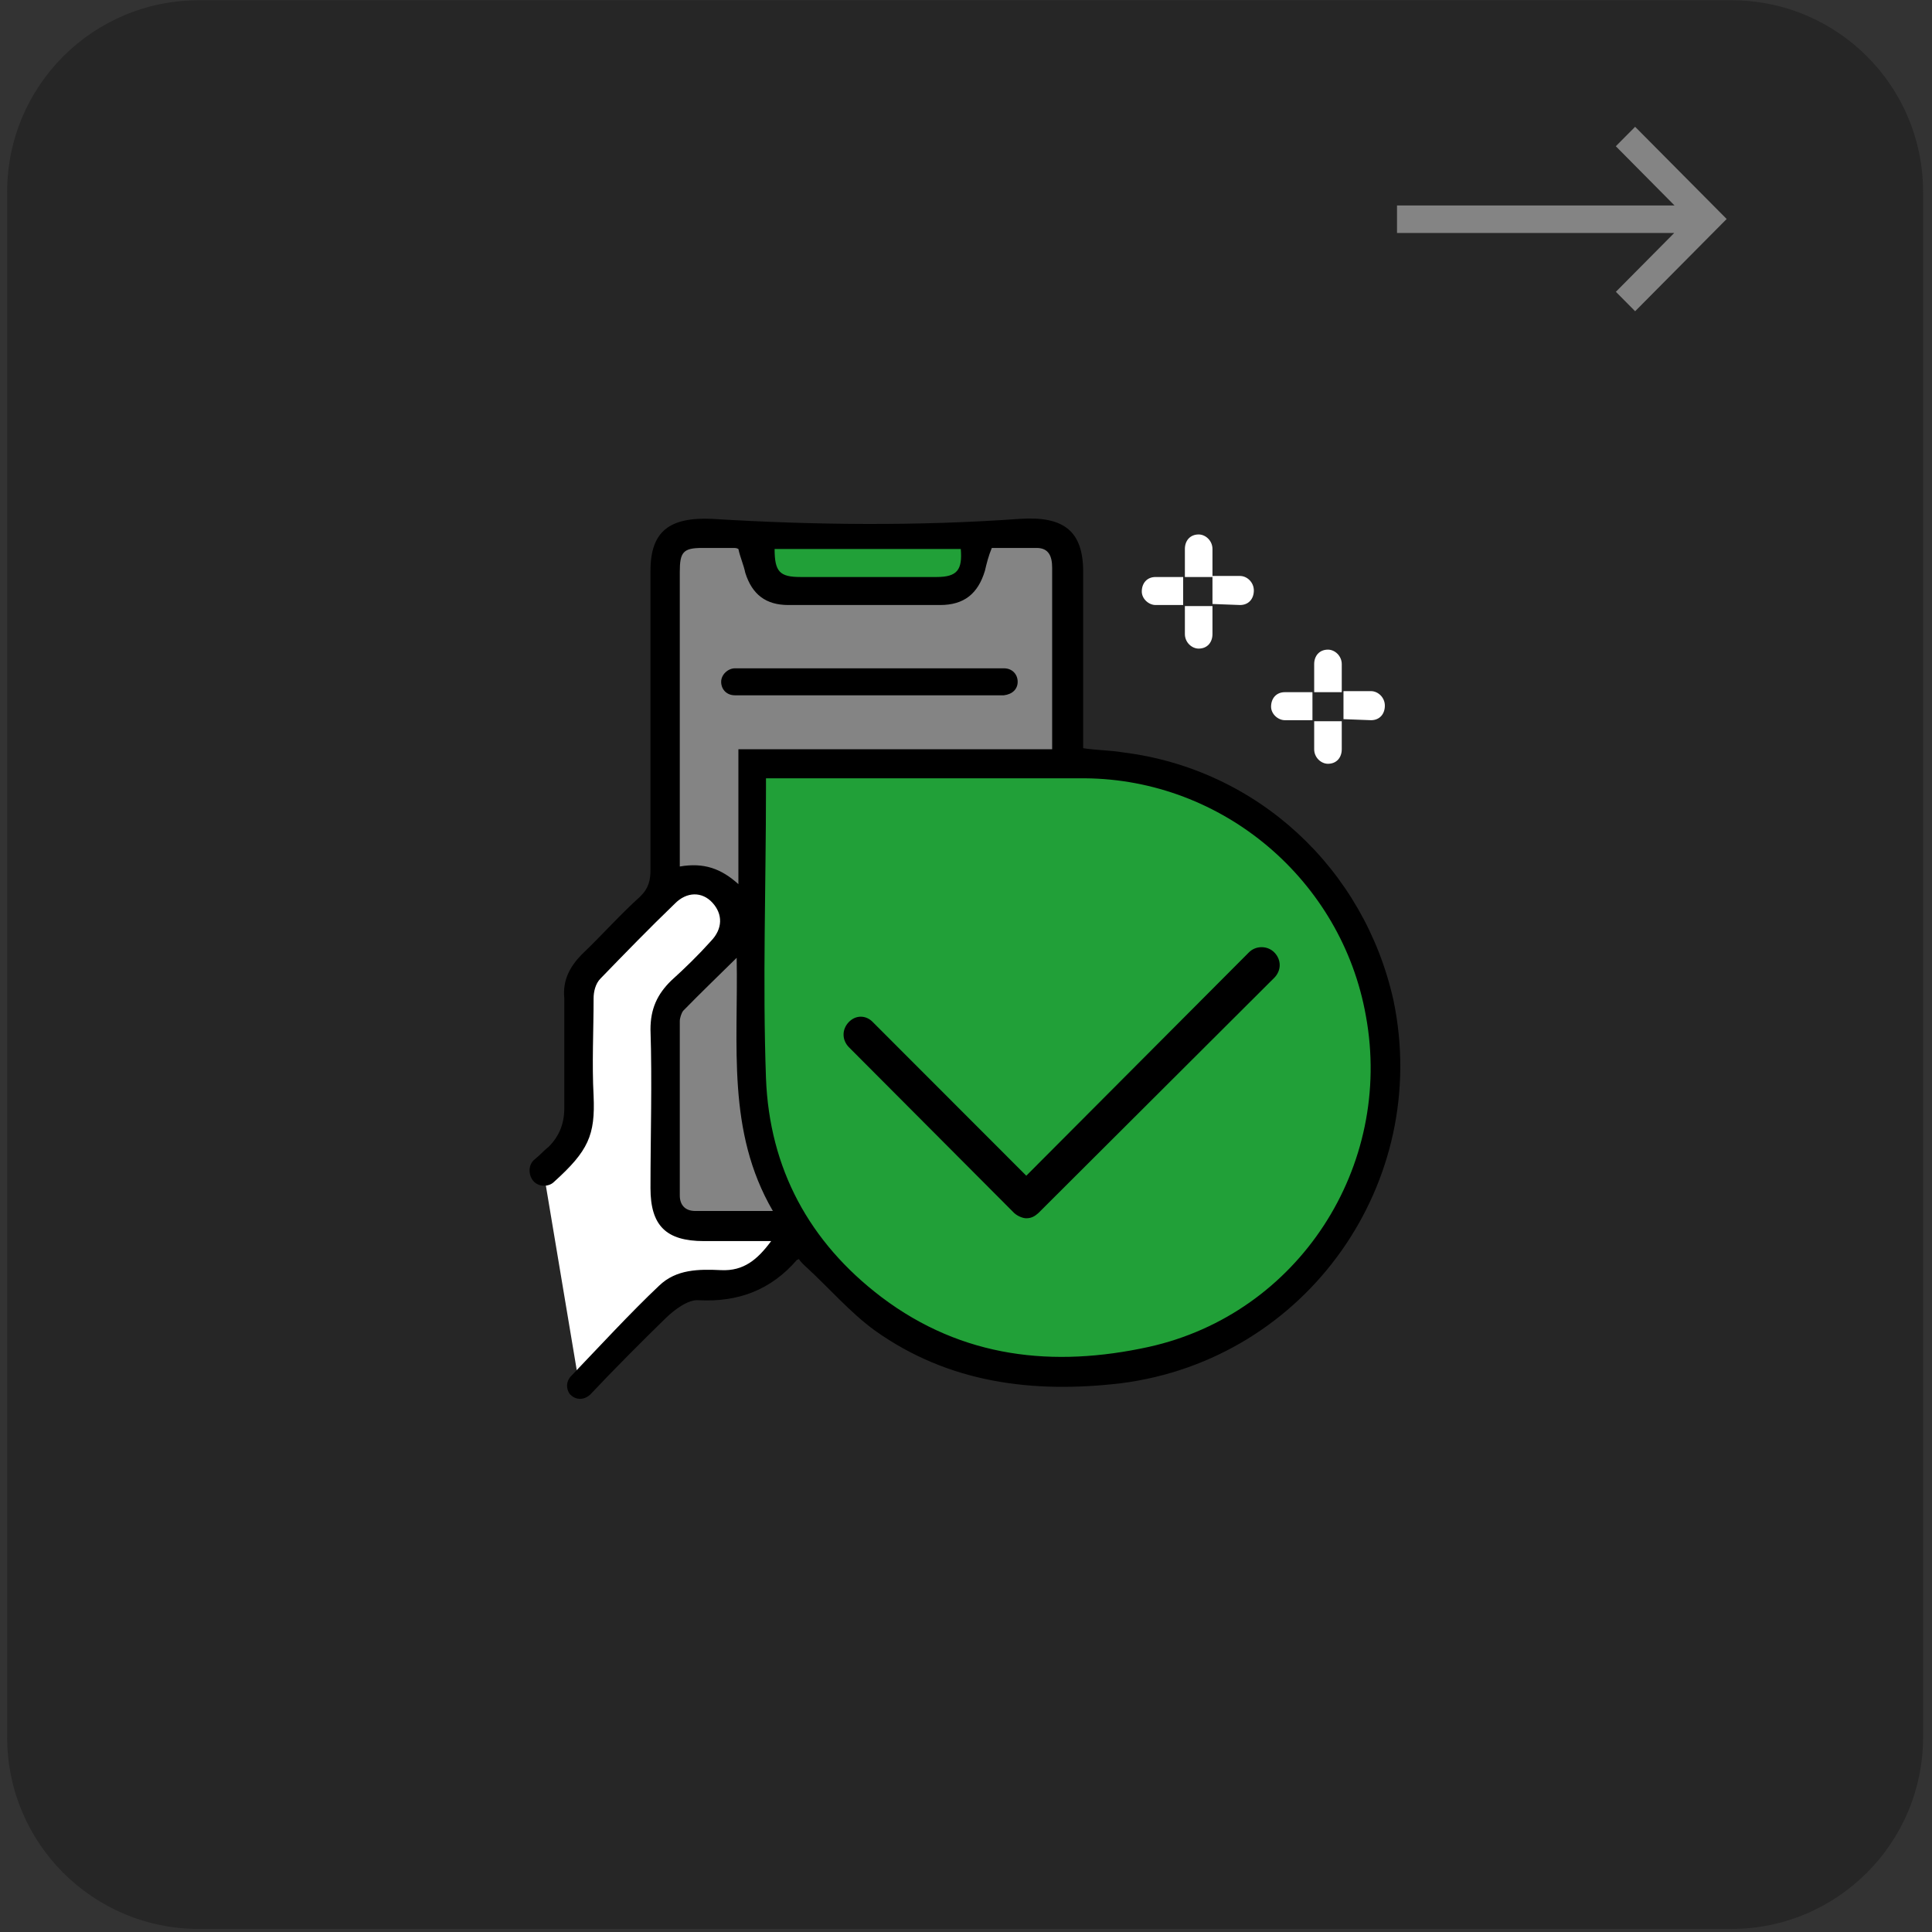 <?xml version="1.0" encoding="UTF-8" standalone="no"?>
<!DOCTYPE svg PUBLIC "-//W3C//DTD SVG 1.1//EN" "http://www.w3.org/Graphics/SVG/1.1/DTD/svg11.dtd">
<svg width="100%" height="100%" viewBox="0 0 600 600" version="1.1" xmlns="http://www.w3.org/2000/svg" xmlns:xlink="http://www.w3.org/1999/xlink" xml:space="preserve" xmlns:serif="http://www.serif.com/" style="fill-rule:evenodd;clip-rule:evenodd;stroke-linejoin:round;stroke-miterlimit:2;">
    <rect x="0" y="0" width="600" height="600" fill="#333333" stroke="none"/>
    <g id="Монтажная-область1" serif:id="Монтажная область1" transform="matrix(1.20627e-16,-1.97,2.555,1.56433e-16,-272.993,737.195)">
        <path d="M374.214,130.343C374.214,117.381 360.567,106.857 343.757,106.857L100.1,106.857C83.29,106.857 69.643,117.381 69.643,130.343L69.643,318.229C69.643,331.191 83.29,341.714 100.1,341.714L343.757,341.714C360.567,341.714 374.214,331.191 374.214,318.229L374.214,130.343Z" style="fill:none;"/>
        <clipPath id="_clip1">
            <path d="M374.214,130.343C374.214,117.381 360.567,106.857 343.757,106.857L100.1,106.857C83.29,106.857 69.643,117.381 69.643,130.343L69.643,318.229C69.643,331.191 83.29,341.714 100.1,341.714L343.757,341.714C360.567,341.714 374.214,331.191 374.214,318.229L374.214,130.343Z"/>
        </clipPath>
        <g clip-path="url(#_clip1)">
            <g transform="matrix(3.10827e-17,0.391,-0.508,2.39681e-17,436.86,107.81)">
                <g transform="matrix(2.356,0,0,1.423,21.909,72.89)">
                    <g id="Слой1">
                        <path d="M243.4,77.3C243.4,54.2 232.1,35.5 218.1,35.5L15.9,35.5C1.9,35.5 -9.4,54.2 -9.4,77.3L-9.4,414.3C-9.4,437.4 1.9,456.1 15.9,456.1L218.1,456.1C232.1,456.1 243.4,437.3 243.4,414.3L243.4,77.3Z" style="fill:rgb(38,38,38);fill-rule:nonzero;"/>
                    </g>
                </g>
                <path d="M166.5,486.9L177.7,553.7L210,522.4L224,521.9L237,518.4L242,506.9L235.5,504.9L208,501.4L203.5,495.9L205,436.4L227,412.4L221,398.9L210,396.4L199,405.9L178.5,425.9L177,466.9L166.5,486.9Z" style="fill:white;fill-rule:nonzero;"/>
                <path d="M426.5,438.2C418.6,393.8 380.1,361.3 335.1,361C320.1,360.9 304.8,360.9 290,360.9L232.5,360.9L232.2,364.6C232.2,365.1 232.1,365.4 232.1,365.8C232,366.6 232,367.3 232,368C232,377 231.9,386.2 231.9,395C231.8,415.6 231.7,436.9 232.2,457.9C233,487 245.5,510.9 269.5,529C286.5,541.8 306,548.3 327.9,548.3C336.8,548.3 346.1,547.2 355.7,545.1C379,540 399.1,526 412.5,505.7C425.7,485.7 430.7,461.7 426.5,438.2Z" style="fill:rgb(33,160,56);fill-rule:nonzero;"/>
                <path d="M327.9,299.5C327.9,292.2 323.3,291 320.6,290.9C317.4,290.8 314.1,290.8 310.9,290.8L304.8,290.8L303.6,295.1C303.1,296.8 302.7,298.3 302.2,299.9C300.4,306 296.8,308.7 290.5,308.7C273.8,308.8 258.5,308.8 243.6,308.7C237.7,308.7 234.2,306.1 232.4,300.4C231.9,298.7 231.4,297 230.9,295.3C230.7,294.5 230.4,293.7 230.2,293L229.8,291.5L228.2,291.3C228,291.3 227.7,291.2 227.6,291.2C227.2,291.1 226.7,291 226.2,291L216.3,291C208.8,291 206.6,293.2 206.6,300.9L206.6,395.3L209.5,394.8C215.5,393.7 220.3,395.3 225.3,399.9L229.5,403.8L229.5,358.6L327.9,358.6L327.9,299.5Z" style="fill:rgb(132,132,132);fill-rule:nonzero;"/>
                <g>
                    <path d="M296.2,293.6C296.8,300.1 294.9,302.3 288.5,302.3L246.1,302.3C239.4,302.3 238,300.8 237.8,293.6L296.2,293.6Z" style="fill:rgb(33,160,56);fill-rule:nonzero;"/>
                    <path d="M269.4,304.8L246.1,304.8C238,304.8 235.5,302.2 235.3,293.7L235.2,291.1L298.4,291.1L298.6,293.4C298.9,296.2 298.9,299.8 296.7,302.2C294.6,304.6 291.2,304.9 288.4,304.9C282.2,304.8 275.8,304.8 269.4,304.8ZM240.5,296.1C240.8,299.7 241.9,299.8 246.2,299.8L288.6,299.8C291,299.8 292.6,299.4 293.2,298.8C293.6,298.3 293.9,297.4 293.9,296.1L240.5,296.1Z" style="fill:rgb(33,160,56);fill-rule:nonzero;"/>
                </g>
                <g transform="matrix(5.359,0,0,3.22,88.283,128.825)">
                    <g transform="matrix(0.187,0,0,0.311,-16.474,-40.014)">
                        <path d="M227.104,417.971L206.6,432.47L204.358,501.594L239.958,501.743L227.104,417.971Z" style="fill:rgb(132,132,132);"/>
                    </g>
                    <path d="M49.7,128.1C44.2,130.1 38.9,129.2 34.2,123.3C30,118 27.7,110.9 27.5,102.2C27.3,92.9 27.5,83.6 27.5,74.3L27.5,73.3L46,73.3C54,73.4 60.9,83.1 62.3,96.2C63.9,110.7 58.4,124.9 49.7,128.1ZM23.4,115C22.8,115 22.5,114.4 22.5,113.5L22.5,96.7C22.5,96.4 22.6,95.9 22.7,95.7C23.7,94 24.7,92.4 25.8,90.6C25.9,99 25.2,107.3 27.9,115L23.4,115ZM22.5,81.8L22.5,53.4C22.5,51.5 22.7,51.1 23.8,51.1L25.6,51.1C25.7,51.1 25.8,51.1 25.9,51.2C26,52 26.2,52.7 26.3,53.5C26.7,55.6 27.5,56.6 28.8,56.6L37.6,56.6C39,56.6 39.8,55.5 40.2,53.3C40.3,52.6 40.4,51.9 40.6,51.1L43.2,51.1C43.9,51.1 44.1,51.9 44.1,53L44.1,70.5L25.9,70.5L25.9,83.5C24.9,82 23.9,81.4 22.5,81.8ZM38.8,51.2C38.9,53.2 38.6,53.9 37.4,53.9L29.5,53.9C28.3,53.9 28,53.4 28,51.2L38.8,51.2ZM63.9,94.7C62.2,82 56,72.4 48.2,70.8C47.5,70.6 46.7,70.6 45.9,70.4L45.9,53.4C45.9,49.5 44.8,48 42.2,48.3C36.3,49 30.3,48.9 24.4,48.3C21.9,48.1 20.8,49.5 20.8,53.3L20.8,82.1C20.8,83.1 20.7,83.9 20.2,84.7C19,86.5 18,88.4 16.8,90.3C16.1,91.5 15.7,92.8 15.8,94.5L15.8,105.1C15.8,106.6 15.5,107.8 14.9,108.8C14.6,109.2 14.4,109.6 14.1,110C13.7,110.5 13.7,111.5 14,112.1C14.3,112.7 14.9,112.7 15.2,112.2C17.2,109.2 17.6,107.7 17.5,103.9C17.4,100.8 17.5,97.6 17.5,94.5C17.5,93.9 17.6,93.1 17.9,92.6C19.3,90.2 20.7,87.8 22.2,85.4C22.9,84.2 23.8,84.2 24.4,85.3C25,86.4 25,87.8 24.3,89C23.6,90.3 22.8,91.6 22,92.8C21.2,94.1 20.8,95.5 20.8,97.5C20.9,102.6 20.8,107.7 20.8,112.8C20.8,116.4 21.7,117.9 23.9,117.9L27.8,117.9C27,119.7 26.2,120.8 24.9,120.7C23.6,120.6 22.3,120.6 21.3,122.2C19.7,124.7 17.7,128.3 16.2,130.9C15.9,131.4 15.9,132.1 16.1,132.6C16.4,133.2 16.9,133.3 17.3,132.7C18.6,130.4 20.4,127.4 21.7,125.3C22.2,124.5 23,123.5 23.6,123.6C25.9,123.8 27.8,122.6 29.3,119.7C29.3,119.7 29.4,119.7 29.4,119.6C29.5,119.9 29.7,120.2 29.9,120.5C31.2,122.5 32.4,124.8 33.8,126.5C38.1,131.6 43,132.6 48.1,131.6C58.9,129.3 66.1,112.2 63.9,94.7Z" style="fill-rule:nonzero;"/>
                    <path d="M55,56.6C55.5,56.6 55.8,56 55.8,55.2C55.8,54.4 55.4,53.8 55,53.8L53.4,53.8L53.4,56.5L55,56.6Z" style="fill:white;fill-rule:nonzero;"/>
                    <path d="M53.4,51.2C53.4,50.4 53,49.8 52.6,49.8C52.1,49.8 51.8,50.4 51.8,51.2L51.8,53.9L53.4,53.9L53.4,51.2Z" style="fill:white;fill-rule:nonzero;"/>
                    <path d="M50.1,56.6L51.7,56.6L51.7,53.9L50.1,53.9C49.6,53.9 49.3,54.5 49.3,55.3C49.3,56 49.7,56.6 50.1,56.6Z" style="fill:white;fill-rule:nonzero;"/>
                    <path d="M57.6,67.7L59.2,67.7L59.2,65L57.6,65C57.1,65 56.8,65.6 56.8,66.4C56.8,67.1 57.2,67.7 57.6,67.7Z" style="fill:white;fill-rule:nonzero;"/>
                    <path d="M51.8,59.4C51.8,60.2 52.2,60.8 52.6,60.8C53.1,60.8 53.4,60.2 53.4,59.4L53.4,56.7L51.8,56.7L51.8,59.4Z" style="fill:white;fill-rule:nonzero;"/>
                    <path d="M60.9,62.3C60.9,61.5 60.5,60.9 60.1,60.9C59.6,60.9 59.3,61.5 59.3,62.3L59.3,65L60.9,65L60.9,62.3Z" style="fill:white;fill-rule:nonzero;"/>
                    <path d="M59.3,70.5C59.3,71.3 59.7,71.9 60.1,71.9C60.6,71.9 60.9,71.3 60.9,70.5L60.9,67.8L59.3,67.8L59.3,70.5Z" style="fill:white;fill-rule:nonzero;"/>
                    <path d="M62.6,67.7C63.1,67.7 63.4,67.1 63.4,66.3C63.4,65.5 63,64.9 62.6,64.9L61,64.9L61,67.6L62.6,67.7Z" style="fill:white;fill-rule:nonzero;"/>
                    <path d="M42.1,64C42.1,63.3 41.8,62.7 41.3,62.7L25.7,62.7C25.3,62.7 24.9,63.3 24.9,64C24.9,64.7 25.2,65.3 25.7,65.3L41.3,65.3C41.8,65.2 42.1,64.7 42.1,64Z" style="fill-rule:nonzero;"/>
                    <path d="M55.5,90.1L42.6,111.6L33.7,96.8C33.3,96.1 32.7,96.1 32.3,96.8C31.9,97.5 31.9,98.5 32.3,99.2L41.9,115.2C42.1,115.5 42.4,115.7 42.6,115.7C42.9,115.7 43.1,115.5 43.3,115.2L57,92.5C57.4,91.8 57.4,90.8 57,90.1C56.6,89.4 55.9,89.4 55.5,90.1Z" style="fill-rule:nonzero;"/>
                </g>
                <g transform="matrix(1.28672e-17,0.127,-0.21,7.77204e-18,595.474,116.05)">
                    <path d="M817.8,426.8L592.4,291.3L367.1,426.8L414.6,455.4L559.3,368.5L559.3,779.3L626.5,779.3L626.5,368.9L770.3,455.3L817.8,426.8Z" style="fill:rgb(132,132,132);fill-rule:nonzero;"/>
                </g>
            </g>
        </g>
    </g>
</svg>
